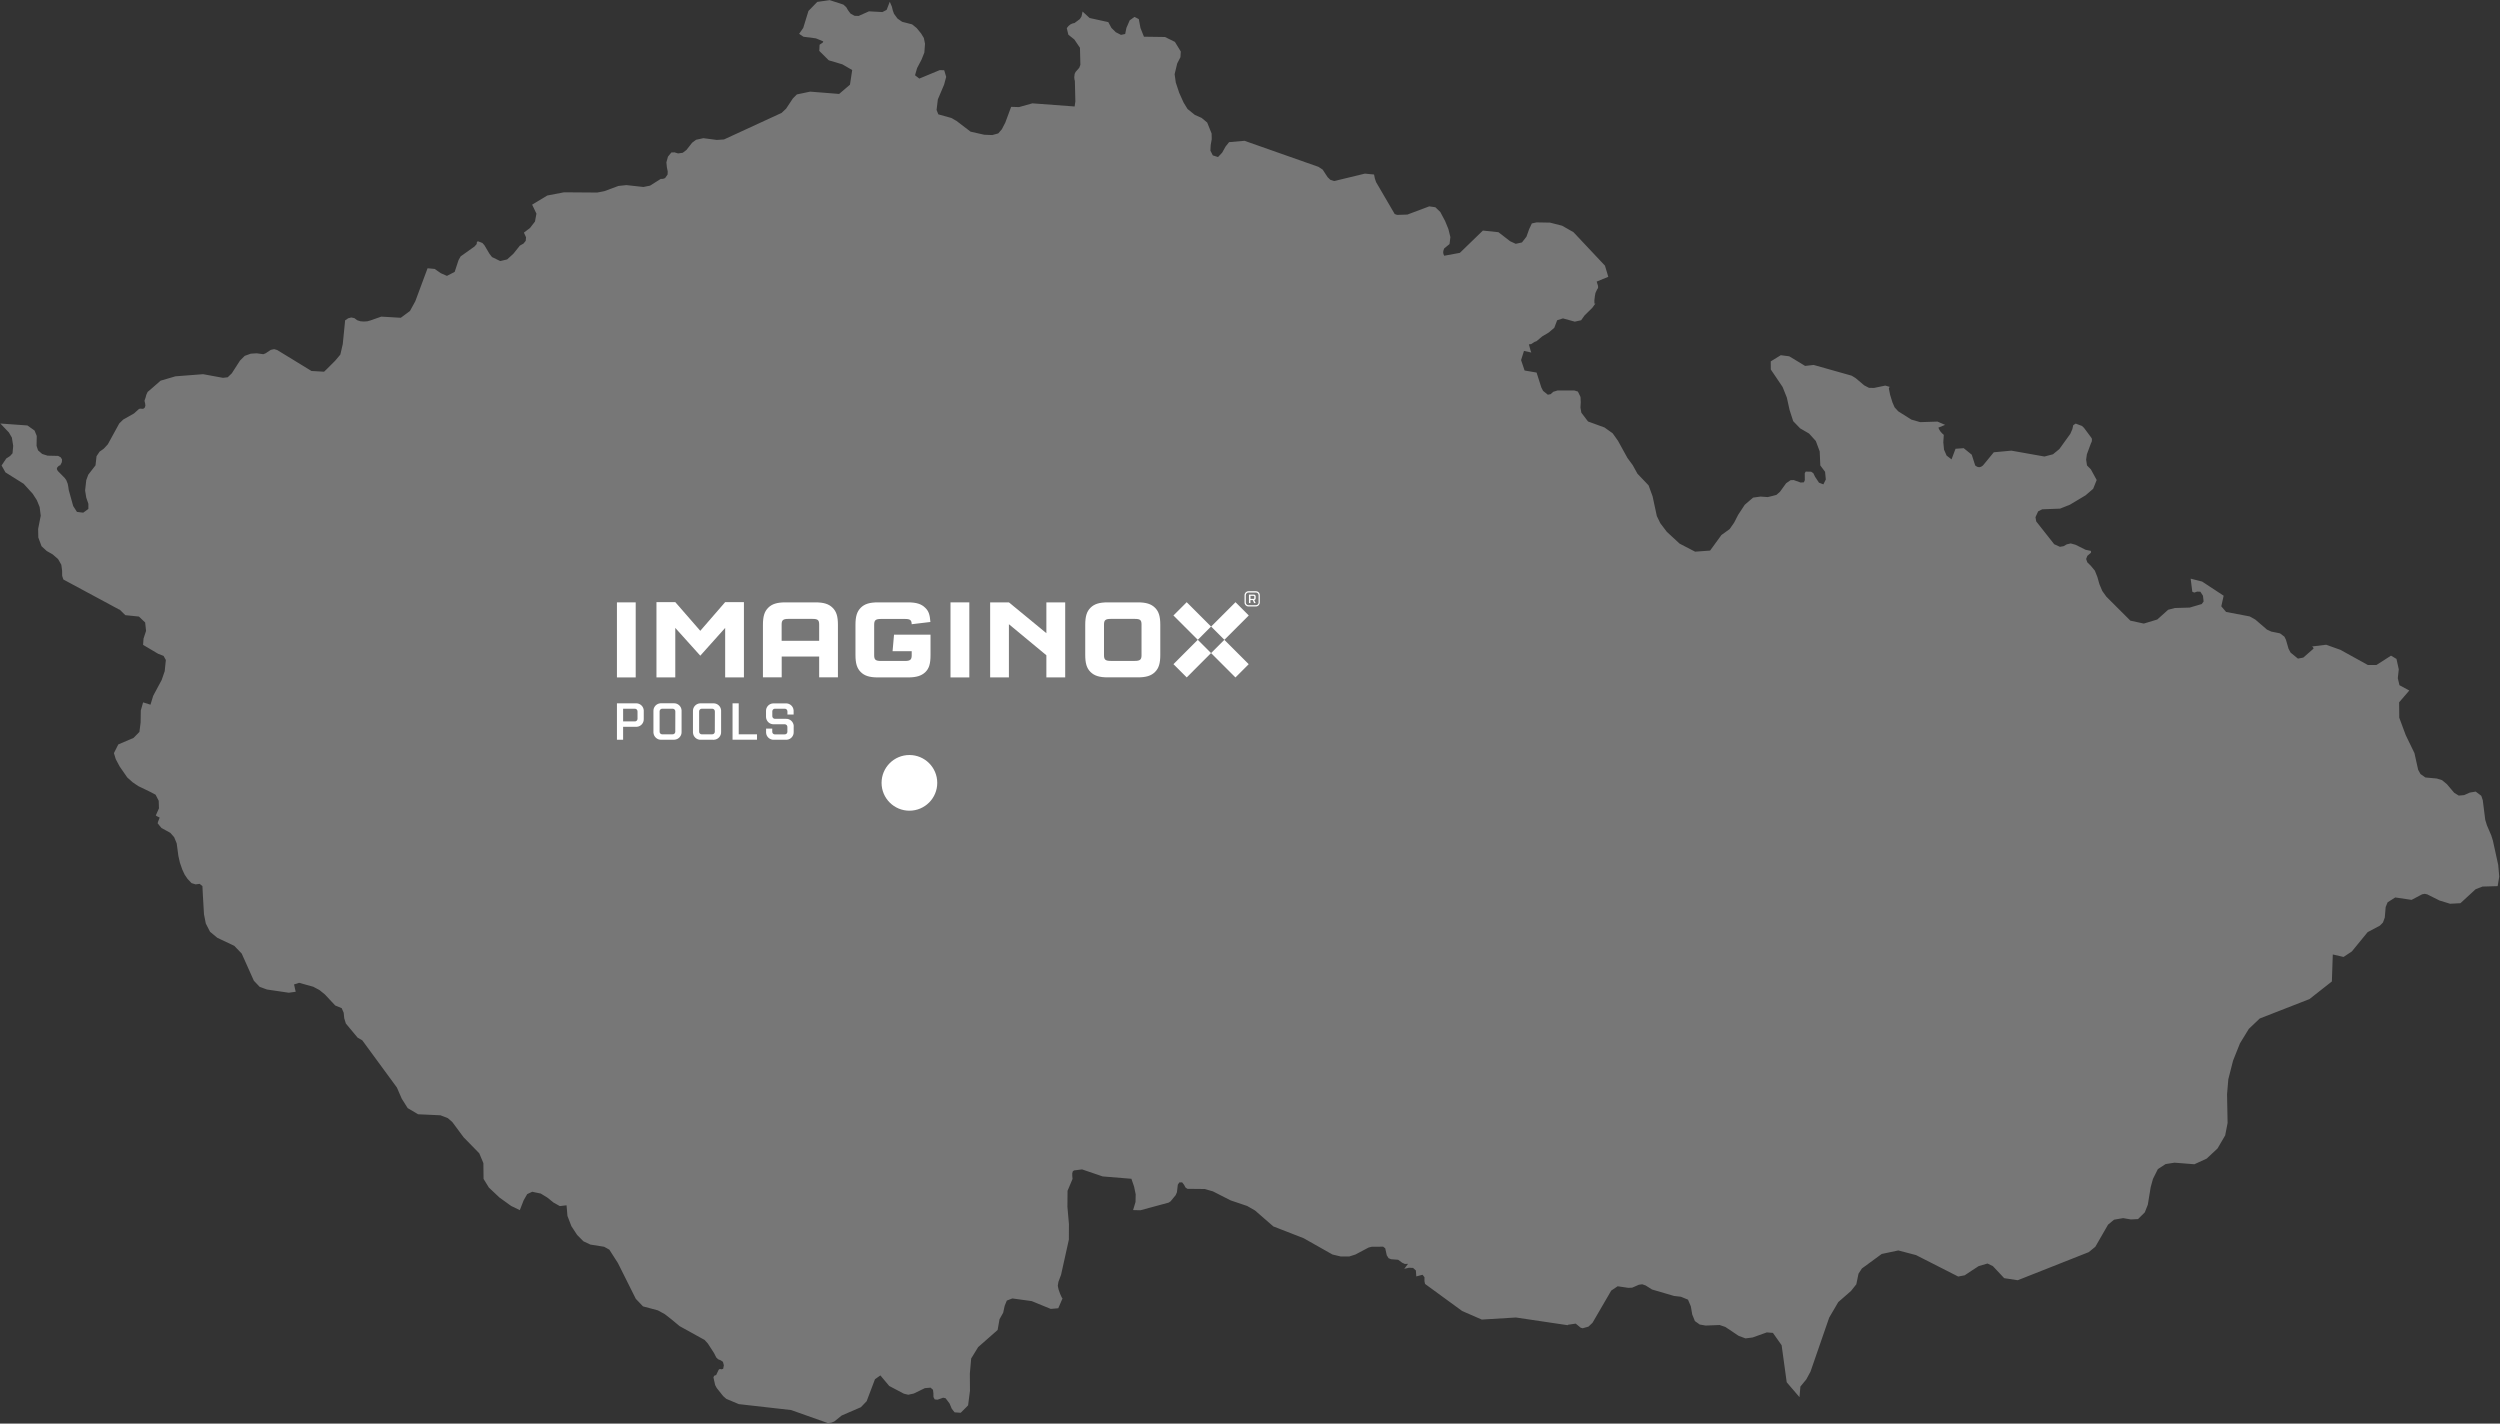 <?xml version="1.0" encoding="UTF-8" standalone="no"?><!DOCTYPE svg PUBLIC "-//W3C//DTD SVG 1.1//EN" "http://www.w3.org/Graphics/SVG/1.1/DTD/svg11.dtd"><svg width="100%" height="100%" viewBox="0 0 1721 980" version="1.1" xmlns="http://www.w3.org/2000/svg" xmlns:xlink="http://www.w3.org/1999/xlink" xml:space="preserve" xmlns:serif="http://www.serif.com/" style="fill-rule:evenodd;clip-rule:evenodd;stroke-linejoin:round;stroke-miterlimit:2;"><rect x="0" y="0" width="1721" height="980" fill="#333333" stroke="none"/><g id="Group_1371"><path id="Path_3306" d="M562.621,1.292l-6.083,6.25l-3.584,11.666l-2.833,4.084l2.958,2l8.625,1.125l5.042,2.083l-0.375,0.833l-2.167,1.459l-0.208,4.25l6.5,6.458l9.375,2.792l6.791,3.916l-1.541,10.084l-7.459,6.375l-19.958,-1.584l-9.125,1.917l-2.75,2.75l-4.667,7.042l-3.083,2.916l-39.667,18.292l-4.916,0.333l-9.292,-1.208l-5,1.083l-2.708,2l-3.917,5l-2.583,1.959l-3.209,0.458l-2.458,-0.75l-2.167,0.083l-2.333,2.875l-1.083,3.917l0.333,3.417l0.583,2.833l-0.083,2.125l-1.75,2.5l-1.458,0.5l-1.542,0.042l-7.333,4.625l-4.584,0.916l-11.708,-1.291l-5.5,0.583l-9.667,3.583l-4.875,0.959l-22.875,-0.167l-11.541,2.208l-10.417,6.292l2.958,6.208l-1,5.417l-3.416,4.417l-4.209,3.208l1.459,3.208l-0.209,2.459l-1.541,1.875l-2.5,1.416l-4.417,5.542l-4.333,3.958l-4.75,1.125l-5.667,-2.75l-1.667,-2.125l-3.583,-6.041l-1.375,-1.542l-3.083,-1.167l-0.709,0.5l-0.125,1.417l-1.541,1.708l-9.542,6.792l-1.417,2.542l-2.666,8.125l-5.334,2.75l-4.25,-1.875l-4.166,-2.917l-4.917,-0.458l-8.458,22.75l-3.667,6.666l-6.292,4.667l-13.416,-0.792l-7.167,2.5l-0.083,0.042l-2.334,0.667l-2.416,0.166l-2.375,-0.166l-2.209,-0.709l-1.958,-1.458l-2.125,-0.458l-2.125,0.541l-2.125,1.417l-1.625,16.333l-1.667,7.25l-3.625,4.292l-5.5,5.5l-2.083,2l-8.666,-0.5l-23.584,-14.417l-2.125,-0.625l-2.292,0.5l-3.583,2.375l-1.542,0.625l-4.583,-0.625l-4.083,0.25l-4.167,1.5l-3.25,3.25l-5.625,8.75l-2.833,2.75l-3.292,0.375l-13.625,-2.5l-19.042,1.459l-10.25,3l-7,6.125l-1.916,1.625l-0.917,2l-0.542,2.041l-0.666,1.792l0.083,0.833l0.333,1.334l0.167,1.541l-0.583,1.5l-1,0.584l-2.292,-0.125l-0.917,0.541l-3,2.75l-7.458,4.209l-2.75,2.708l-7.875,14.375l-2.833,3.042l-2.834,2l-2.083,3.125l-0.708,6.291l-5,6.459l-1.375,3.75l-0.792,7.083l0.792,4.917l1.458,4.25l0,3.541l-3.542,2.584l-4.333,-0.542l-2.583,-4.042l-3.042,-10.958l-0.292,-2.042l-0.416,-2.291l-1.042,-2.584l-1.083,-1.5l-4.459,-4.5l-0.666,-0.916l-0.25,-0.917l0.25,-0.792l0.666,-0.75l0.334,-0.291l0.333,-0.25l0.375,-0.125l0.375,-0.084l1.125,-2.208l0.125,-1.833l-0.875,-1.459l-1.792,-1l-7.291,-0.166l-3.709,-1.167l-2.875,-2.5l-1,-3.083l0.125,-6.834l-1.5,-3.708l-4.916,-3.5l-12.209,-0.875l-6.416,-0.458l5.875,6.166l2.041,3.5l0.917,5.709l-0.458,5.125l-1.709,1.875l-2.625,1.708l-3.208,4.792l2.667,4.75l12.541,7.875l6.25,6.875l2.834,4.416l1.916,4.709l0.75,5.958l-1.791,9.083l0.125,5.917l2.208,6l3.583,3.292l4.084,2.333l3.708,3.208l2.25,3.917l0.542,4.083l0.041,3.584l0.834,2.5l38.458,20.708l0.292,-0l3.875,3.833l9.375,0.959l4.291,4.083l0.625,5.792l-1.75,5.333l-0.291,4.292l10.416,6.166l3.667,1.417l1.583,2.833l-0.791,7.709l-2.084,6.041l-5.833,10.875l-1.875,6.125l-5.083,-1.583l-1.584,5.583l-0.125,8.292l-0.833,6.458l-4.042,4.125l-10.5,4.5l-3,5.959l1.25,4.125l2.667,5.041l5.25,7.584l3.667,3.291l3.916,2.667l8.459,4.083l3.5,1.875l2.125,4.167l0.166,5.208l-2.166,4.834l0.625,0.5l2.041,1l-1.208,3.083l-0.167,0.917l2.584,3.166l6.083,3.334l2.667,3l1.75,4.25l1.166,8.708l1.042,4.583l1.625,4.709l1.625,3.5l2,2.958l2.75,2.917l2.875,0.875l2.708,-0.375l1.917,1.541l0.333,6.584l0.75,12.875l1.25,6.333l2.917,5.667l4.958,4.125l11.709,5.541l5.125,5.334l8.375,18.708l4,4.208l5.041,1.834l15,2.208l4.75,-0.667l-1.125,-5.041l3.459,-1.125l9.75,2.708l4.291,2.292l3.709,3l7.125,7.625l4.458,1.833l1.375,3.167l0.375,3.791l1.125,3.625l8.083,9.709l0.084,0.041l3.125,1.792l23.833,32.5l3.333,7.667l4.084,6.5l7.166,4.25l15.417,0.708l5.083,1.958l3.084,2.709l7.75,10.458l10.791,11.042l2.834,6.75l0.125,10.875l3.666,5.958l7.292,6.875l8.042,5.792l5.958,2.875l2.625,-6.75l2.458,-4.292l3.5,-1.625l1.625,0.375l4.209,0.875l4.5,2.75l4.291,3.458l4.334,2.417l4.625,-0.542l0.625,7.334l2.708,7.041l3.958,6.042l4.334,4.375l4.791,2.25l9.459,1.5l3.583,2l5.917,9.25l12.291,24.583l4.959,5.209l10.25,2.75l4.791,2.625l4.625,3.625l5.584,4.625l17.125,9.458l2.25,2.458l4.208,6.5l1.625,3.167l1.292,1.208l1.75,0.709l1.541,1.041l0.625,2.375l-0.458,2.417l-1.125,0.375l-1.25,-0.25l-0.75,0.583l-1.708,3.584l-1.417,0.541l-0.458,1.125l1.166,5.25l1.125,2.084l4.375,5.5l2.167,1.916l8.625,3.625l36.042,4.084l25.25,8.958l2.458,-0.292l1.958,-0.791l5.125,-4.125l13.209,-5.709l3.958,-4.125l5.75,-15.166l3.708,-2.584l6.084,7.25l10.125,5.334l3,0.708l3.791,-0.833l7.625,-3.709l3.917,-0.333l1.667,1.458l0.291,2.459l0.042,2.541l0.833,1.625l1.959,0.209l3.875,-1.375l1.666,0.375l2.75,3.625l1.5,3.583l1.959,2.5l4.208,0.292l3.958,-3.959l1.125,-1.166l1.292,-10.042l-0.083,-11.792l0.916,-10.416l4.792,-7.834l13.417,-11.791l1.291,-7.375l2.542,-4.542l1,-4.667l1.5,-3.666l3.833,-1.459l13.292,1.834l13.125,5.375l5.167,-0.459l2.916,-6.75l-0.541,-0.708l-1.125,-2.5l-1.084,-3.042l-0.5,-2.458l0.417,-2.667l1.833,-4.916l5.375,-24.209l0.042,-10.708l-1.042,-11.875l0.084,-11l3.458,-8.208l-0.208,-2.084l-0,-1.791l0.375,-1.334l0.833,-0.625l5.542,-0.708l14.166,4.833l19.792,1.625l1.875,5.459l1.083,5.291l-0.125,5.25l-1.666,5.542l5.041,0.125l19.417,-5.25l1.333,-0.875l3.5,-4.25l0.875,-2l0.625,-5.208l1.042,-1.584l1.917,-0.041l1.291,1.625l1.042,1.916l1.292,0.917l11.916,0.125l5.667,1.625l12.208,6.208l11.334,3.834l5.458,3.125l12.583,10.958l5.792,2.25l15.167,5.917l19.75,11.166l5.708,1.375l5.833,0l4.292,-1.375l9.042,-4.791l2.208,-0.542l7.792,-0.042l1.458,1.125l1.042,4.792l1.25,2l1.708,0.708l4.875,0.375l2.792,2.042l1.875,0.875l2.166,-0.125l-2.625,3.458l3.25,-0.75l2.834,0.125l1.916,1.75l0.292,4.084l4.292,-1.125l1.333,1.666l0,2.667l0.375,1.958l25.583,18.667l13.5,5.875l23.5,-1.417l35.584,5.292l0.291,-0.292l5.292,-0.791l3.375,2.791l1.375,0.417l4,-1.125l2.792,-2.625l12.916,-22.208l4.417,-2.959l7.333,1.084l2.667,-0.125l4.583,-2l2.334,-0.334l2.375,0.834l4.333,2.75l15.208,4.458l4.709,0.542l4.875,2l1.958,4.625l0.958,5.583l1.834,4.542l3.333,2.375l4.042,0.708l9.666,-0.375l3.917,1.333l9.167,6.125l4.708,1.75l4.875,-0.625l9.792,-3.5l4.208,0.334l6,8.5l3.5,25.5l8.792,10.25l0.625,-7.292l4.041,-4.917l2.917,-5.375l12.875,-37.208l6.25,-10.667l8.75,-7.625l3.667,-4.625l1.5,-7.291l2.333,-3.584l13.667,-10l11.416,-2.416l12.209,3.208l29,14.75l4.458,-0.833l4.958,-3.292l4.667,-3.042l6.083,-1.791l3.709,1.791l7.791,8.292l9.334,1.417l48.875,-19.334l4.541,-3.708l8.75,-15.208l4.125,-3.417l6.25,-1.083l5.375,0.916l4.875,-0.25l4.667,-4.625l2.083,-5.291l1.959,-12l1.583,-5.75l3.375,-6.75l5.333,-3.459l6.167,-0.958l13.625,1.083l8.458,-3.875l7.5,-7l5.25,-9l1.667,-8.541l-0.333,-17.375l-0.042,-2.334l0.875,-10.416l3.25,-12.75l4.75,-11.917l6.125,-10l7.5,-7.125l34.25,-13.375l9.417,-7.417l6,-4.708l0.625,-18.583l7.416,1.708l5.709,-3.792l10.875,-13.291l8.416,-4.459l2.125,-2.166l1.25,-3.417l0.625,-7.292l1.334,-3.208l5.25,-3.333l11.25,1.666l7.25,-3.833l1.791,-0.333l1.75,0.375l8.375,4.208l7.334,2.25l7.125,-0.375l10.458,-9.625l4.75,-1.833l10.417,-0.292l1.083,-6.542l-0.708,-8.083l-3.667,-16.75l-1.125,-3.583l-2.958,-6.875l-1.167,-3.792l-1.708,-13.542l-1.042,-3.041l-3.833,-2.875l-4,0.666l-3.959,1.75l-3.708,0.334l-3.167,-1.959l-5,-5.916l-3.333,-2.75l-3.625,-1.125l-7.833,-0.709l-3.375,-2.375l-1.625,-2.958l-2.542,-11.458l-6,-12.375l-4.458,-12l-0.084,-10.584l7,-8.125l-6.791,-3.666l-1.125,-4.834l0.666,-6.083l-1.583,-7.167l-3.75,-2.25l-10,6.417l-5.917,0.042l-18.916,-10.459l-9.834,-3.5l-10.25,1.25l0.542,0l0.458,0.209l0.334,0.458l0.291,0.708l-7.083,6.209l-3.708,0.708l-5.042,-4.125l-1.417,-2.667l-1.791,-6.166l-1.084,-2.167l-3,-2.25l-5.958,-1.208l-3,-1.375l-8.042,-6.917l-3.875,-2.167l-16.25,-3.083l-3.291,-3.875l1.625,-7.292l-14.834,-9.75l-3.625,-0.916l-4.25,-1.084l1.125,9l1.334,0.584l2.041,-0.667l2.167,0.083l1.792,2.75l0.458,3.959l-1.292,1.75l-8.291,2.458l-10.209,0.292l-4.625,1.208l-7.5,6.708l-9.25,2.792l-9.25,-2l-16.5,-16.458l-2.833,-3.959l-2,-4.75l-1.375,-4.875l-1.75,-4.375l-2.792,-3.375l-2.416,-2.375l-0.792,-2.291l0.833,-2.167l2.375,-2.042l0.125,-0.291l0.042,-0.292l-0.042,-0.375l-0.125,-0.417l-3.583,-0.75l-6.917,-3.458l-3.333,-0.917l-2.708,0.625l-2.167,1.25l-2.542,0.459l-3.958,-1.792l-12.375,-15.708l-0.5,-2.917l1.833,-4l2.792,-1.417l12.292,-0.458l6.791,-2.708l10.834,-6.5l5.166,-4.459l2.417,-6.041l-4,-7.334l-2.667,-2.708l-0.583,-4l0.5,-3.625l2.75,-7.458l0.583,-1.25l0.167,-1.209l-0.125,-1.041l-0.625,-0.917l-4.708,-6.333l-1.417,-1.334l-4.333,-1.625l-1.667,1.084l-0.625,2.75l-1.417,3.25l-7.541,10.458l-4.375,3.583l-5.875,1.542l-22.75,-4.042l-12.125,1.125l-7.459,9.084l-1.333,0.916l-1.333,0.292l-1.375,-0.333l-1.292,-0.875l-2.375,-7.417l-5.542,-4.5l-5.625,0.417l-2.75,7.291l-3.375,-2.583l-1.791,-4.083l-0.5,-5.042l0.333,-5.167l-1.125,-1l-1.042,-1.125l-0.875,-1.333l-0.708,-1.5l4.667,-1.917l-5.25,-2.25l-11.917,0.375l-6.083,-1.75l-9.042,-5.708l-2.5,-2.75l-1.5,-3.458l-1.583,-5.167l-0.875,-4.333l0.541,-1.125l-3,-0.875l-7.75,1.625l-3.5,-0.084l-3.25,-1.708l-5.916,-5l-2.75,-1.667l-26.125,-7.375l-5.917,0.667l-3.708,-2.292l-7.209,-4.333l-5.791,-0.75l-6.917,4.25l0.042,5.583l8.125,12.042l2.916,7.292l1.875,8.5l2.5,7.75l4.75,4.916l6.209,3.625l4.625,5.125l2.666,7.167l0.417,9.625l3.292,4.417l0.5,5.25l-1.667,3.375l-3.042,-1.167l-2.708,-4.083l-1.167,-2.417l-1.5,-1.042l-3.749,-0.083l-0.667,1.125l0.042,4.792l-0.625,1.458l-2.25,0.167l-4.75,-1.709l-2.209,0.084l-3.041,2.125l-4.25,5.875l-2.417,2.125l-2.833,0.75l-3.125,0.75l-5.084,-0.334l-5.041,0.709l-5.709,4.916l-4.583,6.959l-2.75,5.375l-3.083,4.416l-5.667,4.084l-7.792,10.708l-10.333,0.75l-10.667,-5.542l-8.75,-8.083l-4.5,-5.917l-2.416,-4.958l-2.917,-13.583l-2.75,-7.542l-7.667,-8.042l-3.25,-5.875l-3.666,-5l-6.5,-11.791l-3.667,-5.167l-5.625,-4l-11.333,-4.125l-4.584,-6.042l-0.625,-3.5l0.209,-3.625l-0.167,-3.708l-1.792,-3.708l-2.458,-0.75l-11.583,-0l-2.959,0.916l-1.791,1.625l-1.917,0.375l-3.25,-2.625l-1.208,-2.333l-3.292,-10.292l-8.25,-1.416l-2.417,-7.167l2,-6.333l5.042,1.125l-0.458,-1.209l-1.209,-4.416l1.542,-0.167l2.333,-1.5l1.417,-0.542l3.917,-3.291l4.5,-2.667l3.791,-3.25l1.959,-5.167l4,-1.291l8.125,2.25l4.375,-0.959l2.416,-3.375l5.25,-5.166l2.209,-3.042l-0.709,0.208l-0.041,-2.333l0.375,-3.083l0.374,-2l1.084,-2.334l0.708,-1.125l0,-1.333l-0.958,-3.042l8,-3.291l-2.292,-7.667l-21.667,-23.042l-7.833,-4.458l-8.292,-2.125l-9.25,-0.167l-3.291,0.709l-1.875,4l-1.834,5.125l-3.083,3.958l-4.292,0.958l-3.875,-1.791l-8.041,-6.209l-10.709,-1.125l-15.833,15.334l-10.792,2l-0.541,-1.209l-0.167,-1.25l0.208,-1.291l0.5,-1.292l3.667,-3l0.583,-4.792l-1.375,-5.541l-2.208,-5.417l-3.333,-6.292l-3.417,-3.291l-4.208,-0.625l-15.084,5.666l-7.041,0.209l-1.667,-0.584l-12.833,-22l-0.833,-2.458l-0.542,-2.75l-6.292,-0.625l-21.166,5.125l-2.667,-0.875l-1.875,-1.833l-3.375,-5.167l-2.917,-1.917l-50.875,-17.916l-10.625,0.916l-2.375,2.959l-2.416,4.291l-2.834,3l-0.416,-0.125l-3.167,-1l-1.667,-3.291l0.209,-3.834l0.708,-4.041l-0.083,-3.917l-3.042,-7.542l-3.875,-3.208l-4.625,-2.042l-5.042,-4.083l-2.708,-4.417l-3,-6.666l-2.375,-7.125l-0.792,-5.75l1.792,-7.417l2.208,-4.25l0.25,-3.917l-4.041,-6.625l-6.834,-3.375l-14.5,-0.208l-2.375,-5.958l-1.166,-6.167l-2.959,-1.5l-3.291,2.333l-2.292,5.292l-0,0.042l-0.833,4.083l-2.875,0.625l-3.584,-1.833l-3,-2.959l-2.166,-4l-12.875,-2.833l-4.834,-4.458l-0.708,3.333l-1.167,1.875l-3.666,2.708l-1.459,0.334l-1.416,0.666l-1.292,1.084l-1.125,1.375l-0.042,-0l1.084,4.583l4.125,3.292l3.875,5.708l0.291,11.75l-0.791,2.042l-2.5,2.833l-0.667,1.375l-0.25,2.25l0.125,1.5l0.292,1.125l0.333,14.042l-0.5,3.5l-29.083,-2.167l-9.209,2.583l-5.416,-0.166l-4,10.791l-2.417,4.667l-2.458,2.833l-4.125,1.125l-5.5,-0.208l-9.417,-2.125l-9.708,-7.417l-3.625,-2.041l-8.875,-2.459l-1.209,-3.041l0.875,-7.25l4.292,-10.125l1.458,-5.375l-1.375,-4.584l-3.083,-0.083l-14.042,5.833l-2.958,-2.291l1.417,-4.917l3.041,-5.792l1.959,-4.916l0.458,-6.042l-0.792,-3.958l-1.916,-3.167l-3.084,-3.75l-3.125,-2.5l-6.833,-1.75l-3.167,-2.208l-2.416,-3.292l-0.875,-2.417l-0.584,-2.458l-1.458,-3.417l-2.167,5.584l-2.916,1.5l-9.25,-0.5l-7.084,3.166l-2.833,-0.083l-2.75,-1.5l-1.667,-2.208l-1.333,-2.25l-1.917,-1.75l-9.458,-3.084l-8.5,1.209Z" style="fill:#777;fill-rule:nonzero;"/><circle id="Ellipse_13" cx="626.037" cy="538.917" r="19.167" style="fill:#fff;"/></g><g id="Group_1385"><g id="Group_1384"><rect id="Rectangle_643" x="424.7" y="414.671" width="12.917" height="51.667" style="fill:#fff;"/><path id="Path_3326" d="M499.2,414.504l12.917,0l-0,51.834l-12.917,-0l0,-34.084l-17.125,19.125l-17.208,-19.125l-0,34.084l-12.959,-0l0,-51.834l12.959,0l17.208,19.75l17.125,-19.75Z" style="fill:#fff;fill-rule:nonzero;"/><g id="Group_1383"><g><g id="Group_1382"><path id="Path_3327" d="M627.617,429.713c-0.084,-2.875 -1.084,-3.625 -4.667,-3.625l-16.5,-0c-3.625,-0 -4.667,0.875 -4.667,3.875l0,21.166c0,3.042 1,3.875 4.667,3.875l16.5,0c3.625,0 4.667,-0.875 4.667,-3.875l-0,-2.833l-13.167,-0l1,-11.375l25.125,-0l0,13.917c0,6.208 -1,9.375 -3.625,11.916c-2.667,2.5 -6.167,3.584 -11.875,3.584l-20.708,-0c-5.75,-0 -9.209,-1.084 -11.834,-3.709c-2.625,-2.625 -3.625,-5.958 -3.625,-11.833l0,-20.625c0,-5.792 1,-9.125 3.625,-11.792c2.625,-2.625 6.125,-3.708 11.834,-3.708l20.666,-0c5.75,-0 9.209,1.083 11.834,3.667c2.416,2.25 3.25,4.791 3.625,9.833l-12.875,1.542Z" style="fill:#fff;fill-rule:nonzero;"/><rect id="Rectangle_644" x="654.325" y="414.671" width="12.958" height="51.667" style="fill:#fff;"/><path id="Path_3328" d="M694.533,466.338l-12.916,-0l-0,-51.667l12.916,-0l25.792,21.208l0,-21.208l12.958,-0l0,51.667l-12.958,-0l0,-15.25l-25.792,-21.375l0,36.625Z" style="fill:#fff;fill-rule:nonzero;"/><path id="Path_3329" d="M764.658,426.046c-3.666,-0 -4.666,0.875 -4.666,3.875l-0,21.167c-0,3.041 1,3.875 4.666,3.875l16.5,-0c3.625,-0 4.667,-0.875 4.667,-3.875l0,-21.167c0,-3.083 -0.917,-3.875 -4.667,-3.875l-16.5,-0Zm34.084,24.708c-0,5.875 -1,9.209 -3.625,11.834c-2.625,2.625 -6.125,3.708 -11.875,3.708l-20.667,-0c-5.75,-0 -9.208,-1.083 -11.875,-3.708c-2.625,-2.625 -3.625,-5.959 -3.625,-11.834l0,-20.541c0,-5.875 1,-9.209 3.625,-11.834c2.625,-2.625 6.125,-3.708 11.875,-3.708l20.667,-0c5.75,-0 9.208,1.083 11.875,3.708c2.625,2.625 3.625,5.959 3.625,11.834l-0,20.541Z" style="fill:#fff;fill-rule:nonzero;"/><path id="Path_3330" d="M538.075,441.129l0,-11.208c0,-3.042 1,-3.875 4.667,-3.875l16.5,-0c3.708,-0 4.666,0.75 4.666,3.875l0,11.208l-25.833,0Zm35.083,-22.75c-2.625,-2.625 -6.125,-3.708 -11.833,-3.708l-20.667,-0c-5.708,-0 -9.208,1.083 -11.833,3.708c-2.625,2.625 -3.625,5.959 -3.625,11.834l0,36.083l12.917,-0l-0,-14.333l25.791,-0l0,14.333l12.917,-0l0,-36.083c0,-5.875 -1,-9.209 -3.667,-11.834" style="fill:#fff;fill-rule:nonzero;"/><path id="Rectangle_645" d="M842.842,440.46l-9.133,9.134l16.764,16.764l9.133,-9.134l-16.764,-16.764Z" style="fill:#fff;"/><path id="Rectangle_646" d="M816.916,414.555l-9.13,9.137l16.771,16.757l9.13,-9.137l-16.771,-16.757Z" style="fill:#fff;"/><path id="Rectangle_647" d="M850.512,414.549l-16.769,16.76l9.131,9.136l16.769,-16.76l-9.131,-9.136Z" style="fill:#fff;"/><path id="Rectangle_648" d="M824.554,440.438l-16.757,16.772l9.137,9.129l16.757,-16.771l-9.137,-9.13Z" style="fill:#fff;"/><path id="Path_3331" d="M863.45,410.671c0.042,-0.25 -0.125,-0.458 -0.375,-0.458l-2.25,-0l0,2.041l2.167,0c0.25,0 0.458,-0.166 0.458,-0.416l0,-1.167Zm0,2.417l0.958,2.083l-1.083,-0l-0.917,-2.083l-1.625,-0l0,2.083l-1,-0l0,-5.833l3.334,-0c0.666,-0.042 1.25,0.458 1.291,1.125l0,1.333c0.042,0.667 -0.375,1.167 -0.958,1.292" style="fill:#fff;fill-rule:nonzero;"/><path id="Path_3332" d="M864.575,407.004l-5.125,0c-1.5,0 -2.708,1.209 -2.708,2.709l-0,5.083c-0,1.5 1.208,2.708 2.708,2.708l5.083,0c1.5,0 2.709,-1.208 2.709,-2.708l-0,-5.083c0.041,-1.5 -1.167,-2.709 -2.667,-2.709m0,0.875c1,0 1.833,0.834 1.833,1.834l0,5.083c0,1 -0.833,1.833 -1.833,1.833l-5.125,0c-1,0 -1.833,-0.833 -1.833,-1.833l-0,-5.083c-0,-1 0.833,-1.834 1.833,-1.834l5.125,0Z" style="fill:#fff;fill-rule:nonzero;"/><path id="Path_3333" d="M437.658,500.338l-8.708,-0l0,8.916l-4.25,0l0,-25.083l12.958,-0c2.875,-0.167 5.334,2 5.5,4.875l0,5.792c0.167,2.875 -2,5.333 -4.875,5.5l-0.625,-0m1.209,-10.459c0.083,-1 -0.667,-1.916 -1.667,-2l-8.25,0l0,8.75l7.958,0c1,0.084 1.875,-0.666 1.959,-1.666l-0,-5.084Z" style="fill:#fff;fill-rule:nonzero;"/><path id="Path_3334" d="M463.7,509.254l-8.417,0c-2.875,0.125 -5.291,-2.083 -5.458,-4.958l0,-14.667c-0.167,-2.875 2,-5.291 4.875,-5.5l9,0c2.875,-0.166 5.333,2 5.5,4.875l0,14.709c0.167,2.875 -2.042,5.333 -4.917,5.5c-0.208,0.041 -0.416,0.041 -0.583,0.041m1.208,-19.375c0.084,-1 -0.666,-1.916 -1.666,-2l-7.209,0c-1,-0.083 -1.875,0.667 -1.958,1.667l0,14c-0.083,1 0.625,1.875 1.625,1.958l7.208,0c1,0.084 1.875,-0.625 1.959,-1.625l-0,-0.333l0.041,-13.667Z" style="fill:#fff;fill-rule:nonzero;"/><path id="Path_3335" d="M490.908,509.254l-8.416,0c-2.875,0.167 -5.292,-2.041 -5.459,-4.916l0,-14.667c-0.166,-2.875 2,-5.292 4.875,-5.5l9,-0c2.875,-0.167 5.334,2 5.5,4.875l0,14.708c0.167,2.875 -2.041,5.334 -4.916,5.5l-0.584,0m1.209,-19.375c0.083,-1 -0.667,-1.916 -1.667,-2l-7.208,0c-1,-0.083 -1.875,0.667 -1.959,1.667l0,14c-0.083,1 0.625,1.875 1.625,1.958l7.209,0c1,0.084 1.875,-0.625 1.958,-1.625l0,-0.333l0.042,-13.667Z" style="fill:#fff;fill-rule:nonzero;"/><path id="Path_3336" d="M504.283,484.171l4.25,-0l0,21.333l12.584,0l-0,3.709l-16.834,-0l0,-25.042Z" style="fill:#fff;fill-rule:nonzero;"/><path id="Path_3337" d="M546.367,500.338l-0,3.458c0.166,2.875 -2,5.292 -4.875,5.458l-8.625,0c-2.875,0.167 -5.334,-2 -5.5,-4.875l-0,-2.791l4.25,-0l-0,2c-0.084,1 0.625,1.875 1.625,1.958l6.833,-0c1,0.083 1.875,-0.625 1.958,-1.625l0,-3.375c0.084,-1 -0.666,-1.875 -1.666,-1.958l-7.584,-0c-2.875,0.166 -5.291,-2.042 -5.458,-4.917l0,-4c-0.167,-2.875 2,-5.292 4.875,-5.458l8.625,-0c2.875,-0.167 5.333,2 5.5,4.875l0,2.791l-4.25,0l0,-2c0.083,-1 -0.667,-1.916 -1.667,-2l-6.791,0c-1,-0.083 -1.875,0.667 -1.959,1.667l0,3.292c-0.083,1 0.667,1.916 1.667,2l7.625,-0c2.875,-0.167 5.292,2.041 5.458,4.916c-0.041,0.167 -0.041,0.375 -0.041,0.584" style="fill:#fff;fill-rule:nonzero;"/></g></g></g></g></g></svg>